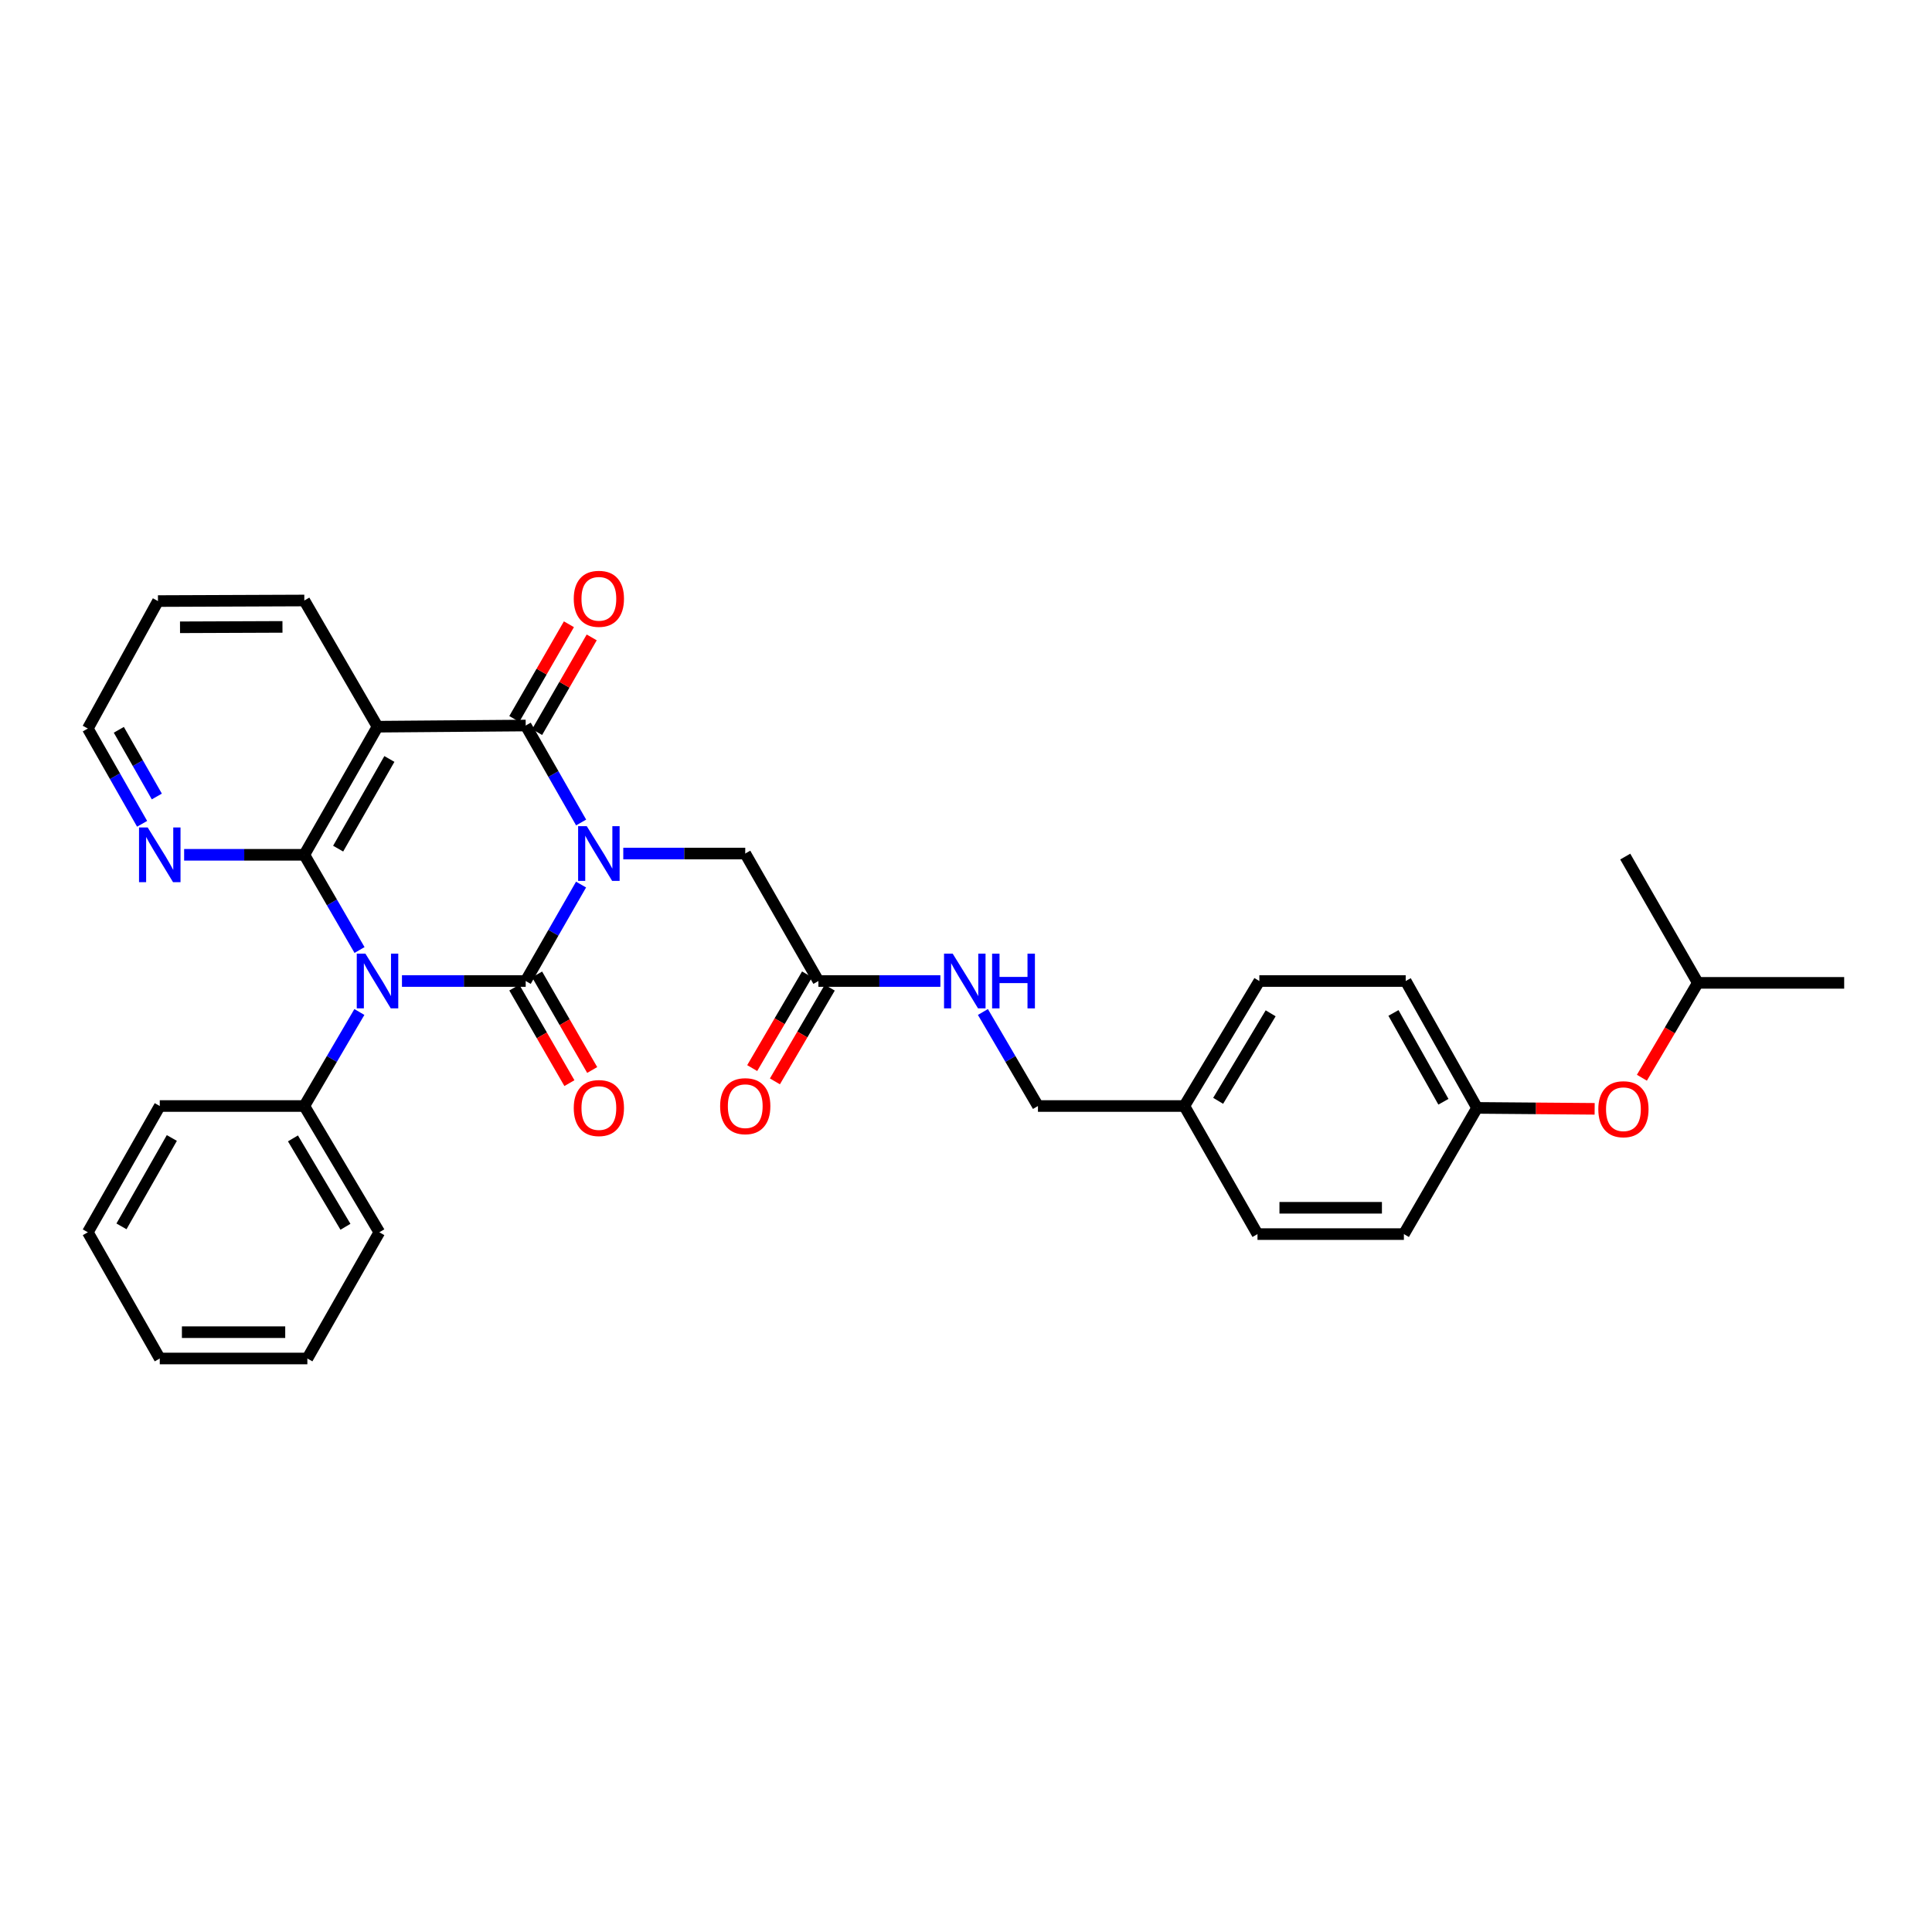 <?xml version='1.0' encoding='iso-8859-1'?>
<svg version='1.1' baseProfile='full'
              xmlns='http://www.w3.org/2000/svg'
                      xmlns:rdkit='http://www.rdkit.org/xml'
                      xmlns:xlink='http://www.w3.org/1999/xlink'
                  xml:space='preserve'
width='1000px' height='1000px' viewBox='0 0 1000 1000'>
<!-- END OF HEADER -->
<rect style='opacity:1.0;fill:#FFFFFF;stroke:none' width='1000' height='1000' x='0' y='0'> </rect>
<path class='bond-0' d='M 300.755,457.854 L 286.429,482.813' style='fill:none;fill-rule:evenodd;stroke:#0000FF;stroke-width:6px;stroke-linecap:butt;stroke-linejoin:miter;stroke-opacity:1' />
<path class='bond-0' d='M 286.429,482.813 L 272.103,507.773' style='fill:none;fill-rule:evenodd;stroke:#000000;stroke-width:6px;stroke-linecap:butt;stroke-linejoin:miter;stroke-opacity:1' />
<path class='bond-3' d='M 300.79,425.724 L 286.447,400.628' style='fill:none;fill-rule:evenodd;stroke:#0000FF;stroke-width:6px;stroke-linecap:butt;stroke-linejoin:miter;stroke-opacity:1' />
<path class='bond-3' d='M 286.447,400.628 L 272.103,375.532' style='fill:none;fill-rule:evenodd;stroke:#000000;stroke-width:6px;stroke-linecap:butt;stroke-linejoin:miter;stroke-opacity:1' />
<path class='bond-5' d='M 322.608,441.792 L 354.173,441.792' style='fill:none;fill-rule:evenodd;stroke:#0000FF;stroke-width:6px;stroke-linecap:butt;stroke-linejoin:miter;stroke-opacity:1' />
<path class='bond-5' d='M 354.173,441.792 L 385.738,441.792' style='fill:none;fill-rule:evenodd;stroke:#000000;stroke-width:6px;stroke-linecap:butt;stroke-linejoin:miter;stroke-opacity:1' />
<path class='bond-1' d='M 272.103,507.773 L 240.081,507.773' style='fill:none;fill-rule:evenodd;stroke:#000000;stroke-width:6px;stroke-linecap:butt;stroke-linejoin:miter;stroke-opacity:1' />
<path class='bond-1' d='M 240.081,507.773 L 208.058,507.773' style='fill:none;fill-rule:evenodd;stroke:#0000FF;stroke-width:6px;stroke-linecap:butt;stroke-linejoin:miter;stroke-opacity:1' />
<path class='bond-7' d='M 266.204,511.175 L 280.464,535.902' style='fill:none;fill-rule:evenodd;stroke:#000000;stroke-width:6px;stroke-linecap:butt;stroke-linejoin:miter;stroke-opacity:1' />
<path class='bond-7' d='M 280.464,535.902 L 294.723,560.63' style='fill:none;fill-rule:evenodd;stroke:#FF0000;stroke-width:6px;stroke-linecap:butt;stroke-linejoin:miter;stroke-opacity:1' />
<path class='bond-7' d='M 278.002,504.371 L 292.262,529.098' style='fill:none;fill-rule:evenodd;stroke:#000000;stroke-width:6px;stroke-linecap:butt;stroke-linejoin:miter;stroke-opacity:1' />
<path class='bond-7' d='M 292.262,529.098 L 306.522,553.826' style='fill:none;fill-rule:evenodd;stroke:#FF0000;stroke-width:6px;stroke-linecap:butt;stroke-linejoin:miter;stroke-opacity:1' />
<path class='bond-8' d='M 186.012,523.807 L 171.764,548.141' style='fill:none;fill-rule:evenodd;stroke:#0000FF;stroke-width:6px;stroke-linecap:butt;stroke-linejoin:miter;stroke-opacity:1' />
<path class='bond-8' d='M 171.764,548.141 L 157.515,572.474' style='fill:none;fill-rule:evenodd;stroke:#000000;stroke-width:6px;stroke-linecap:butt;stroke-linejoin:miter;stroke-opacity:1' />
<path class='bond-32' d='M 186.094,491.725 L 171.805,467.084' style='fill:none;fill-rule:evenodd;stroke:#0000FF;stroke-width:6px;stroke-linecap:butt;stroke-linejoin:miter;stroke-opacity:1' />
<path class='bond-32' d='M 171.805,467.084 L 157.515,442.443' style='fill:none;fill-rule:evenodd;stroke:#000000;stroke-width:6px;stroke-linecap:butt;stroke-linejoin:miter;stroke-opacity:1' />
<path class='bond-2' d='M 157.515,442.443 L 195.401,376.137' style='fill:none;fill-rule:evenodd;stroke:#000000;stroke-width:6px;stroke-linecap:butt;stroke-linejoin:miter;stroke-opacity:1' />
<path class='bond-2' d='M 175.024,439.254 L 201.544,392.84' style='fill:none;fill-rule:evenodd;stroke:#000000;stroke-width:6px;stroke-linecap:butt;stroke-linejoin:miter;stroke-opacity:1' />
<path class='bond-6' d='M 157.515,442.443 L 126.411,442.443' style='fill:none;fill-rule:evenodd;stroke:#000000;stroke-width:6px;stroke-linecap:butt;stroke-linejoin:miter;stroke-opacity:1' />
<path class='bond-6' d='M 126.411,442.443 L 95.308,442.443' style='fill:none;fill-rule:evenodd;stroke:#0000FF;stroke-width:6px;stroke-linecap:butt;stroke-linejoin:miter;stroke-opacity:1' />
<path class='bond-4' d='M 272.103,375.532 L 195.401,376.137' style='fill:none;fill-rule:evenodd;stroke:#000000;stroke-width:6px;stroke-linecap:butt;stroke-linejoin:miter;stroke-opacity:1' />
<path class='bond-10' d='M 278.002,378.934 L 292.135,354.427' style='fill:none;fill-rule:evenodd;stroke:#000000;stroke-width:6px;stroke-linecap:butt;stroke-linejoin:miter;stroke-opacity:1' />
<path class='bond-10' d='M 292.135,354.427 L 306.268,329.919' style='fill:none;fill-rule:evenodd;stroke:#FF0000;stroke-width:6px;stroke-linecap:butt;stroke-linejoin:miter;stroke-opacity:1' />
<path class='bond-10' d='M 266.204,372.13 L 280.337,347.623' style='fill:none;fill-rule:evenodd;stroke:#000000;stroke-width:6px;stroke-linecap:butt;stroke-linejoin:miter;stroke-opacity:1' />
<path class='bond-10' d='M 280.337,347.623 L 294.47,323.115' style='fill:none;fill-rule:evenodd;stroke:#FF0000;stroke-width:6px;stroke-linecap:butt;stroke-linejoin:miter;stroke-opacity:1' />
<path class='bond-14' d='M 195.401,376.137 L 157.515,310.815' style='fill:none;fill-rule:evenodd;stroke:#000000;stroke-width:6px;stroke-linecap:butt;stroke-linejoin:miter;stroke-opacity:1' />
<path class='bond-9' d='M 385.738,441.792 L 423.608,507.773' style='fill:none;fill-rule:evenodd;stroke:#000000;stroke-width:6px;stroke-linecap:butt;stroke-linejoin:miter;stroke-opacity:1' />
<path class='bond-33' d='M 73.556,426.403 L 59.505,401.747' style='fill:none;fill-rule:evenodd;stroke:#0000FF;stroke-width:6px;stroke-linecap:butt;stroke-linejoin:miter;stroke-opacity:1' />
<path class='bond-33' d='M 59.505,401.747 L 45.455,377.091' style='fill:none;fill-rule:evenodd;stroke:#000000;stroke-width:6px;stroke-linecap:butt;stroke-linejoin:miter;stroke-opacity:1' />
<path class='bond-33' d='M 81.174,412.262 L 71.338,395.003' style='fill:none;fill-rule:evenodd;stroke:#0000FF;stroke-width:6px;stroke-linecap:butt;stroke-linejoin:miter;stroke-opacity:1' />
<path class='bond-33' d='M 71.338,395.003 L 61.503,377.744' style='fill:none;fill-rule:evenodd;stroke:#000000;stroke-width:6px;stroke-linecap:butt;stroke-linejoin:miter;stroke-opacity:1' />
<path class='bond-24' d='M 157.515,572.474 L 196.339,637.827' style='fill:none;fill-rule:evenodd;stroke:#000000;stroke-width:6px;stroke-linecap:butt;stroke-linejoin:miter;stroke-opacity:1' />
<path class='bond-24' d='M 151.629,589.233 L 178.806,634.98' style='fill:none;fill-rule:evenodd;stroke:#000000;stroke-width:6px;stroke-linecap:butt;stroke-linejoin:miter;stroke-opacity:1' />
<path class='bond-25' d='M 157.515,572.474 L 82.697,572.474' style='fill:none;fill-rule:evenodd;stroke:#000000;stroke-width:6px;stroke-linecap:butt;stroke-linejoin:miter;stroke-opacity:1' />
<path class='bond-11' d='M 423.608,507.773 L 455.173,507.773' style='fill:none;fill-rule:evenodd;stroke:#000000;stroke-width:6px;stroke-linecap:butt;stroke-linejoin:miter;stroke-opacity:1' />
<path class='bond-11' d='M 455.173,507.773 L 486.738,507.773' style='fill:none;fill-rule:evenodd;stroke:#0000FF;stroke-width:6px;stroke-linecap:butt;stroke-linejoin:miter;stroke-opacity:1' />
<path class='bond-12' d='M 417.731,504.333 L 403.535,528.586' style='fill:none;fill-rule:evenodd;stroke:#000000;stroke-width:6px;stroke-linecap:butt;stroke-linejoin:miter;stroke-opacity:1' />
<path class='bond-12' d='M 403.535,528.586 L 389.339,552.84' style='fill:none;fill-rule:evenodd;stroke:#FF0000;stroke-width:6px;stroke-linecap:butt;stroke-linejoin:miter;stroke-opacity:1' />
<path class='bond-12' d='M 429.485,511.213 L 415.289,535.466' style='fill:none;fill-rule:evenodd;stroke:#000000;stroke-width:6px;stroke-linecap:butt;stroke-linejoin:miter;stroke-opacity:1' />
<path class='bond-12' d='M 415.289,535.466 L 401.093,559.72' style='fill:none;fill-rule:evenodd;stroke:#FF0000;stroke-width:6px;stroke-linecap:butt;stroke-linejoin:miter;stroke-opacity:1' />
<path class='bond-16' d='M 508.757,523.807 L 523,548.141' style='fill:none;fill-rule:evenodd;stroke:#0000FF;stroke-width:6px;stroke-linecap:butt;stroke-linejoin:miter;stroke-opacity:1' />
<path class='bond-16' d='M 523,548.141 L 537.243,572.474' style='fill:none;fill-rule:evenodd;stroke:#000000;stroke-width:6px;stroke-linecap:butt;stroke-linejoin:miter;stroke-opacity:1' />
<path class='bond-13' d='M 825.389,573.929 L 794.954,573.686' style='fill:none;fill-rule:evenodd;stroke:#FF0000;stroke-width:6px;stroke-linecap:butt;stroke-linejoin:miter;stroke-opacity:1' />
<path class='bond-13' d='M 794.954,573.686 L 764.519,573.443' style='fill:none;fill-rule:evenodd;stroke:#000000;stroke-width:6px;stroke-linecap:butt;stroke-linejoin:miter;stroke-opacity:1' />
<path class='bond-23' d='M 849.842,557.832 L 864.315,533.279' style='fill:none;fill-rule:evenodd;stroke:#FF0000;stroke-width:6px;stroke-linecap:butt;stroke-linejoin:miter;stroke-opacity:1' />
<path class='bond-23' d='M 864.315,533.279 L 878.789,508.726' style='fill:none;fill-rule:evenodd;stroke:#000000;stroke-width:6px;stroke-linecap:butt;stroke-linejoin:miter;stroke-opacity:1' />
<path class='bond-26' d='M 157.515,310.815 L 81.759,311.11' style='fill:none;fill-rule:evenodd;stroke:#000000;stroke-width:6px;stroke-linecap:butt;stroke-linejoin:miter;stroke-opacity:1' />
<path class='bond-26' d='M 146.205,324.479 L 93.175,324.686' style='fill:none;fill-rule:evenodd;stroke:#000000;stroke-width:6px;stroke-linecap:butt;stroke-linejoin:miter;stroke-opacity:1' />
<path class='bond-15' d='M 764.519,573.443 L 727.587,507.773' style='fill:none;fill-rule:evenodd;stroke:#000000;stroke-width:6px;stroke-linecap:butt;stroke-linejoin:miter;stroke-opacity:1' />
<path class='bond-15' d='M 747.108,570.269 L 721.255,524.3' style='fill:none;fill-rule:evenodd;stroke:#000000;stroke-width:6px;stroke-linecap:butt;stroke-linejoin:miter;stroke-opacity:1' />
<path class='bond-35' d='M 764.519,573.443 L 726.648,638.765' style='fill:none;fill-rule:evenodd;stroke:#000000;stroke-width:6px;stroke-linecap:butt;stroke-linejoin:miter;stroke-opacity:1' />
<path class='bond-17' d='M 537.243,572.474 L 613.014,572.474' style='fill:none;fill-rule:evenodd;stroke:#000000;stroke-width:6px;stroke-linecap:butt;stroke-linejoin:miter;stroke-opacity:1' />
<path class='bond-20' d='M 613.014,572.474 L 650.877,638.765' style='fill:none;fill-rule:evenodd;stroke:#000000;stroke-width:6px;stroke-linecap:butt;stroke-linejoin:miter;stroke-opacity:1' />
<path class='bond-21' d='M 613.014,572.474 L 651.83,507.773' style='fill:none;fill-rule:evenodd;stroke:#000000;stroke-width:6px;stroke-linecap:butt;stroke-linejoin:miter;stroke-opacity:1' />
<path class='bond-21' d='M 630.516,569.776 L 657.687,524.485' style='fill:none;fill-rule:evenodd;stroke:#000000;stroke-width:6px;stroke-linecap:butt;stroke-linejoin:miter;stroke-opacity:1' />
<path class='bond-18' d='M 726.648,638.765 L 650.877,638.765' style='fill:none;fill-rule:evenodd;stroke:#000000;stroke-width:6px;stroke-linecap:butt;stroke-linejoin:miter;stroke-opacity:1' />
<path class='bond-18' d='M 715.283,625.145 L 662.243,625.145' style='fill:none;fill-rule:evenodd;stroke:#000000;stroke-width:6px;stroke-linecap:butt;stroke-linejoin:miter;stroke-opacity:1' />
<path class='bond-19' d='M 727.587,507.773 L 651.83,507.773' style='fill:none;fill-rule:evenodd;stroke:#000000;stroke-width:6px;stroke-linecap:butt;stroke-linejoin:miter;stroke-opacity:1' />
<path class='bond-22' d='M 45.455,377.091 L 81.759,311.11' style='fill:none;fill-rule:evenodd;stroke:#000000;stroke-width:6px;stroke-linecap:butt;stroke-linejoin:miter;stroke-opacity:1' />
<path class='bond-27' d='M 878.789,508.726 L 954.545,508.726' style='fill:none;fill-rule:evenodd;stroke:#000000;stroke-width:6px;stroke-linecap:butt;stroke-linejoin:miter;stroke-opacity:1' />
<path class='bond-28' d='M 878.789,508.726 L 841.221,443.366' style='fill:none;fill-rule:evenodd;stroke:#000000;stroke-width:6px;stroke-linecap:butt;stroke-linejoin:miter;stroke-opacity:1' />
<path class='bond-30' d='M 196.339,637.827 L 159.089,703.156' style='fill:none;fill-rule:evenodd;stroke:#000000;stroke-width:6px;stroke-linecap:butt;stroke-linejoin:miter;stroke-opacity:1' />
<path class='bond-29' d='M 82.697,572.474 L 45.455,637.827' style='fill:none;fill-rule:evenodd;stroke:#000000;stroke-width:6px;stroke-linecap:butt;stroke-linejoin:miter;stroke-opacity:1' />
<path class='bond-29' d='M 88.944,589.021 L 62.874,634.767' style='fill:none;fill-rule:evenodd;stroke:#000000;stroke-width:6px;stroke-linecap:butt;stroke-linejoin:miter;stroke-opacity:1' />
<path class='bond-31' d='M 45.455,637.827 L 82.697,703.156' style='fill:none;fill-rule:evenodd;stroke:#000000;stroke-width:6px;stroke-linecap:butt;stroke-linejoin:miter;stroke-opacity:1' />
<path class='bond-34' d='M 159.089,703.156 L 82.697,703.156' style='fill:none;fill-rule:evenodd;stroke:#000000;stroke-width:6px;stroke-linecap:butt;stroke-linejoin:miter;stroke-opacity:1' />
<path class='bond-34' d='M 147.63,689.536 L 94.156,689.536' style='fill:none;fill-rule:evenodd;stroke:#000000;stroke-width:6px;stroke-linecap:butt;stroke-linejoin:miter;stroke-opacity:1' />
<path  class='atom-0' d='M 303.714 427.632
L 312.994 442.632
Q 313.914 444.112, 315.394 446.792
Q 316.874 449.472, 316.954 449.632
L 316.954 427.632
L 320.714 427.632
L 320.714 455.952
L 316.834 455.952
L 306.874 439.552
Q 305.714 437.632, 304.474 435.432
Q 303.274 433.232, 302.914 432.552
L 302.914 455.952
L 299.234 455.952
L 299.234 427.632
L 303.714 427.632
' fill='#0000FF'/>
<path  class='atom-2' d='M 189.141 493.613
L 198.421 508.613
Q 199.341 510.093, 200.821 512.773
Q 202.301 515.453, 202.381 515.613
L 202.381 493.613
L 206.141 493.613
L 206.141 521.933
L 202.261 521.933
L 192.301 505.533
Q 191.141 503.613, 189.901 501.413
Q 188.701 499.213, 188.341 498.533
L 188.341 521.933
L 184.661 521.933
L 184.661 493.613
L 189.141 493.613
' fill='#0000FF'/>
<path  class='atom-7' d='M 76.437 428.283
L 85.717 443.283
Q 86.637 444.763, 88.117 447.443
Q 89.597 450.123, 89.677 450.283
L 89.677 428.283
L 93.437 428.283
L 93.437 456.603
L 89.557 456.603
L 79.597 440.203
Q 78.437 438.283, 77.197 436.083
Q 75.997 433.883, 75.637 433.203
L 75.637 456.603
L 71.957 456.603
L 71.957 428.283
L 76.437 428.283
' fill='#0000FF'/>
<path  class='atom-8' d='M 296.974 573.523
Q 296.974 566.723, 300.334 562.923
Q 303.694 559.123, 309.974 559.123
Q 316.254 559.123, 319.614 562.923
Q 322.974 566.723, 322.974 573.523
Q 322.974 580.403, 319.574 584.323
Q 316.174 588.203, 309.974 588.203
Q 303.734 588.203, 300.334 584.323
Q 296.974 580.443, 296.974 573.523
M 309.974 585.003
Q 314.294 585.003, 316.614 582.123
Q 318.974 579.203, 318.974 573.523
Q 318.974 567.963, 316.614 565.163
Q 314.294 562.323, 309.974 562.323
Q 305.654 562.323, 303.294 565.123
Q 300.974 567.923, 300.974 573.523
Q 300.974 579.243, 303.294 582.123
Q 305.654 585.003, 309.974 585.003
' fill='#FF0000'/>
<path  class='atom-11' d='M 296.974 309.942
Q 296.974 303.142, 300.334 299.342
Q 303.694 295.542, 309.974 295.542
Q 316.254 295.542, 319.614 299.342
Q 322.974 303.142, 322.974 309.942
Q 322.974 316.822, 319.574 320.742
Q 316.174 324.622, 309.974 324.622
Q 303.734 324.622, 300.334 320.742
Q 296.974 316.862, 296.974 309.942
M 309.974 321.422
Q 314.294 321.422, 316.614 318.542
Q 318.974 315.622, 318.974 309.942
Q 318.974 304.382, 316.614 301.582
Q 314.294 298.742, 309.974 298.742
Q 305.654 298.742, 303.294 301.542
Q 300.974 304.342, 300.974 309.942
Q 300.974 315.662, 303.294 318.542
Q 305.654 321.422, 309.974 321.422
' fill='#FF0000'/>
<path  class='atom-12' d='M 493.112 493.613
L 502.392 508.613
Q 503.312 510.093, 504.792 512.773
Q 506.272 515.453, 506.352 515.613
L 506.352 493.613
L 510.112 493.613
L 510.112 521.933
L 506.232 521.933
L 496.272 505.533
Q 495.112 503.613, 493.872 501.413
Q 492.672 499.213, 492.312 498.533
L 492.312 521.933
L 488.632 521.933
L 488.632 493.613
L 493.112 493.613
' fill='#0000FF'/>
<path  class='atom-12' d='M 513.512 493.613
L 517.352 493.613
L 517.352 505.653
L 531.832 505.653
L 531.832 493.613
L 535.672 493.613
L 535.672 521.933
L 531.832 521.933
L 531.832 508.853
L 517.352 508.853
L 517.352 521.933
L 513.512 521.933
L 513.512 493.613
' fill='#0000FF'/>
<path  class='atom-13' d='M 372.738 572.554
Q 372.738 565.754, 376.098 561.954
Q 379.458 558.154, 385.738 558.154
Q 392.018 558.154, 395.378 561.954
Q 398.738 565.754, 398.738 572.554
Q 398.738 579.434, 395.338 583.354
Q 391.938 587.234, 385.738 587.234
Q 379.498 587.234, 376.098 583.354
Q 372.738 579.474, 372.738 572.554
M 385.738 584.034
Q 390.058 584.034, 392.378 581.154
Q 394.738 578.234, 394.738 572.554
Q 394.738 566.994, 392.378 564.194
Q 390.058 561.354, 385.738 561.354
Q 381.418 561.354, 379.058 564.154
Q 376.738 566.954, 376.738 572.554
Q 376.738 578.274, 379.058 581.154
Q 381.418 584.034, 385.738 584.034
' fill='#FF0000'/>
<path  class='atom-14' d='M 827.283 574.128
Q 827.283 567.328, 830.643 563.528
Q 834.003 559.728, 840.283 559.728
Q 846.563 559.728, 849.923 563.528
Q 853.283 567.328, 853.283 574.128
Q 853.283 581.008, 849.883 584.928
Q 846.483 588.808, 840.283 588.808
Q 834.043 588.808, 830.643 584.928
Q 827.283 581.048, 827.283 574.128
M 840.283 585.608
Q 844.603 585.608, 846.923 582.728
Q 849.283 579.808, 849.283 574.128
Q 849.283 568.568, 846.923 565.768
Q 844.603 562.928, 840.283 562.928
Q 835.963 562.928, 833.603 565.728
Q 831.283 568.528, 831.283 574.128
Q 831.283 579.848, 833.603 582.728
Q 835.963 585.608, 840.283 585.608
' fill='#FF0000'/>
</svg>

